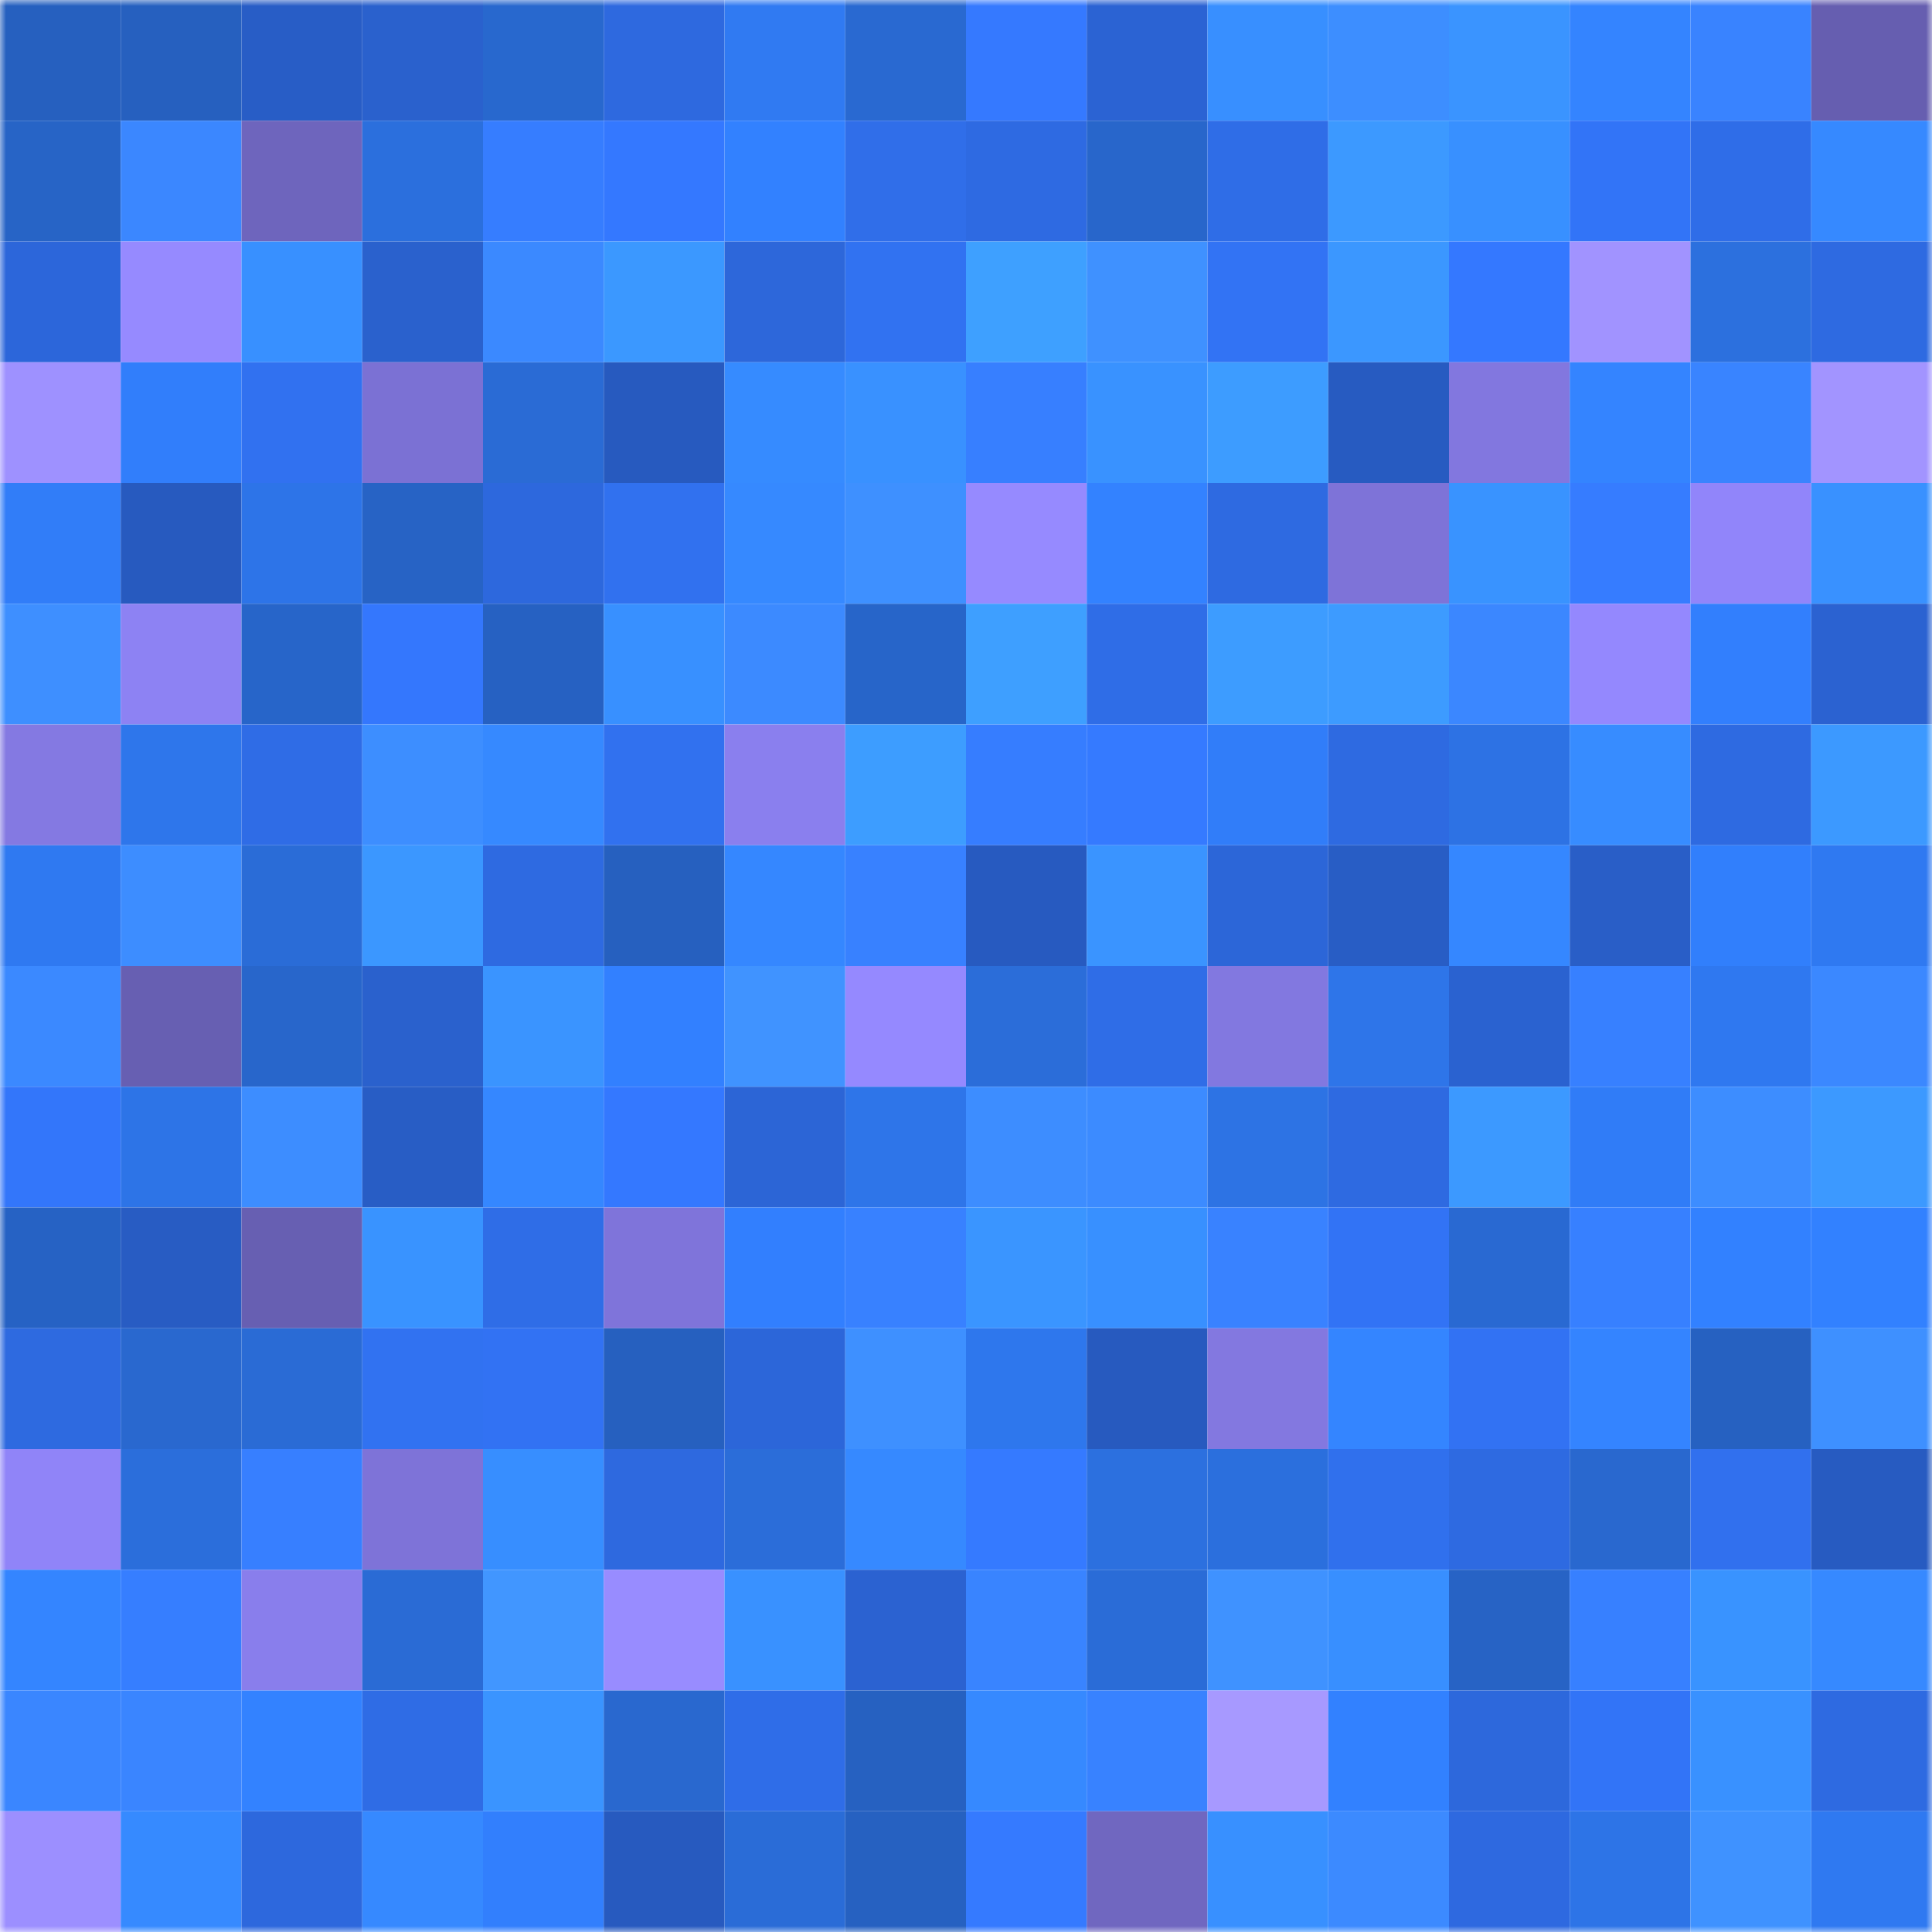 <svg viewBox="0 0 160 160" fill="none" role="img" xmlns="http://www.w3.org/2000/svg" width="240" height="240" name="basenames%2Cbimps.base.eth"><mask id="1225560202" mask-type="alpha" maskUnits="userSpaceOnUse" x="0" y="0" width="160" height="160"><rect width="160" height="160" fill="#FFFFFF"></rect></mask><g mask="url(#1225560202)"><rect x="0" y="0" width="10" height="10" fill="#2660bf"></rect><rect x="10" y="0" width="10" height="10" fill="#2660bf"></rect><rect x="20" y="0" width="10" height="10" fill="#285dc6"></rect><rect x="30" y="0" width="10" height="10" fill="#2a61cd"></rect><rect x="40" y="0" width="10" height="10" fill="#2868ce"></rect><rect x="50" y="0" width="10" height="10" fill="#2e69df"></rect><rect x="60" y="0" width="10" height="10" fill="#307af2"></rect><rect x="70" y="0" width="10" height="10" fill="#2969d1"></rect><rect x="80" y="0" width="10" height="10" fill="#3579ff"></rect><rect x="90" y="0" width="10" height="10" fill="#2b63d3"></rect><rect x="100" y="0" width="10" height="10" fill="#388fff"></rect><rect x="110" y="0" width="10" height="10" fill="#3d8eff"></rect><rect x="120" y="0" width="10" height="10" fill="#3a94ff"></rect><rect x="130" y="0" width="10" height="10" fill="#3484ff"></rect><rect x="140" y="0" width="10" height="10" fill="#3983ff"></rect><rect x="150" y="0" width="10" height="10" fill="#665eb0"></rect><rect x="0" y="10" width="10" height="10" fill="#2764c6"></rect><rect x="10" y="10" width="10" height="10" fill="#3b87ff"></rect><rect x="20" y="10" width="10" height="10" fill="#6e65bd"></rect><rect x="30" y="10" width="10" height="10" fill="#2b6fdd"></rect><rect x="40" y="10" width="10" height="10" fill="#367dff"></rect><rect x="50" y="10" width="10" height="10" fill="#3478ff"></rect><rect x="60" y="10" width="10" height="10" fill="#3281ff"></rect><rect x="70" y="10" width="10" height="10" fill="#306ee9"></rect><rect x="80" y="10" width="10" height="10" fill="#2e6ae2"></rect><rect x="90" y="10" width="10" height="10" fill="#2866cb"></rect><rect x="100" y="10" width="10" height="10" fill="#2f6de7"></rect><rect x="110" y="10" width="10" height="10" fill="#3c99ff"></rect><rect x="120" y="10" width="10" height="10" fill="#3890ff"></rect><rect x="130" y="10" width="10" height="10" fill="#3274f7"></rect><rect x="140" y="10" width="10" height="10" fill="#2f6de8"></rect><rect x="150" y="10" width="10" height="10" fill="#3689ff"></rect><rect x="0" y="20" width="10" height="10" fill="#2c66da"></rect><rect x="10" y="20" width="10" height="10" fill="#968aff"></rect><rect x="20" y="20" width="10" height="10" fill="#3890ff"></rect><rect x="30" y="20" width="10" height="10" fill="#2a61cd"></rect><rect x="40" y="20" width="10" height="10" fill="#3b89ff"></rect><rect x="50" y="20" width="10" height="10" fill="#3b98ff"></rect><rect x="60" y="20" width="10" height="10" fill="#2d67da"></rect><rect x="70" y="20" width="10" height="10" fill="#3172f1"></rect><rect x="80" y="20" width="10" height="10" fill="#3ea0ff"></rect><rect x="90" y="20" width="10" height="10" fill="#3f91ff"></rect><rect x="100" y="20" width="10" height="10" fill="#3273f4"></rect><rect x="110" y="20" width="10" height="10" fill="#3b97ff"></rect><rect x="120" y="20" width="10" height="10" fill="#3478ff"></rect><rect x="130" y="20" width="10" height="10" fill="#a193ff"></rect><rect x="140" y="20" width="10" height="10" fill="#2c70de"></rect><rect x="150" y="20" width="10" height="10" fill="#2e6ae1"></rect><rect x="0" y="30" width="10" height="10" fill="#9e91ff"></rect><rect x="10" y="30" width="10" height="10" fill="#317efb"></rect><rect x="20" y="30" width="10" height="10" fill="#3171f0"></rect><rect x="30" y="30" width="10" height="10" fill="#7b71d4"></rect><rect x="40" y="30" width="10" height="10" fill="#2a6bd5"></rect><rect x="50" y="30" width="10" height="10" fill="#275abf"></rect><rect x="60" y="30" width="10" height="10" fill="#368bff"></rect><rect x="70" y="30" width="10" height="10" fill="#3991ff"></rect><rect x="80" y="30" width="10" height="10" fill="#377fff"></rect><rect x="90" y="30" width="10" height="10" fill="#3992ff"></rect><rect x="100" y="30" width="10" height="10" fill="#3d9cff"></rect><rect x="110" y="30" width="10" height="10" fill="#275bc1"></rect><rect x="120" y="30" width="10" height="10" fill="#8277df"></rect><rect x="130" y="30" width="10" height="10" fill="#3484ff"></rect><rect x="140" y="30" width="10" height="10" fill="#3984ff"></rect><rect x="150" y="30" width="10" height="10" fill="#a294ff"></rect><rect x="0" y="40" width="10" height="10" fill="#317df8"></rect><rect x="10" y="40" width="10" height="10" fill="#275abf"></rect><rect x="20" y="40" width="10" height="10" fill="#2d74e8"></rect><rect x="30" y="40" width="10" height="10" fill="#2763c5"></rect><rect x="40" y="40" width="10" height="10" fill="#2d68dd"></rect><rect x="50" y="40" width="10" height="10" fill="#3171ef"></rect><rect x="60" y="40" width="10" height="10" fill="#3689ff"></rect><rect x="70" y="40" width="10" height="10" fill="#3e90ff"></rect><rect x="80" y="40" width="10" height="10" fill="#968aff"></rect><rect x="90" y="40" width="10" height="10" fill="#3382ff"></rect><rect x="100" y="40" width="10" height="10" fill="#2e6ae1"></rect><rect x="110" y="40" width="10" height="10" fill="#7e73d8"></rect><rect x="120" y="40" width="10" height="10" fill="#3993ff"></rect><rect x="130" y="40" width="10" height="10" fill="#367cff"></rect><rect x="140" y="40" width="10" height="10" fill="#9185fa"></rect><rect x="150" y="40" width="10" height="10" fill="#3991ff"></rect><rect x="0" y="50" width="10" height="10" fill="#3e8fff"></rect><rect x="10" y="50" width="10" height="10" fill="#8d82f3"></rect><rect x="20" y="50" width="10" height="10" fill="#2765c9"></rect><rect x="30" y="50" width="10" height="10" fill="#3477fd"></rect><rect x="40" y="50" width="10" height="10" fill="#2661c2"></rect><rect x="50" y="50" width="10" height="10" fill="#3890ff"></rect><rect x="60" y="50" width="10" height="10" fill="#3c8aff"></rect><rect x="70" y="50" width="10" height="10" fill="#2765c9"></rect><rect x="80" y="50" width="10" height="10" fill="#3e9fff"></rect><rect x="90" y="50" width="10" height="10" fill="#2f6de7"></rect><rect x="100" y="50" width="10" height="10" fill="#3d9cff"></rect><rect x="110" y="50" width="10" height="10" fill="#3d9bff"></rect><rect x="120" y="50" width="10" height="10" fill="#3b87ff"></rect><rect x="130" y="50" width="10" height="10" fill="#9488fe"></rect><rect x="140" y="50" width="10" height="10" fill="#327ffd"></rect><rect x="150" y="50" width="10" height="10" fill="#2b62d1"></rect><rect x="0" y="60" width="10" height="10" fill="#8479e2"></rect><rect x="10" y="60" width="10" height="10" fill="#2e76eb"></rect><rect x="20" y="60" width="10" height="10" fill="#2f6ce6"></rect><rect x="30" y="60" width="10" height="10" fill="#3d8eff"></rect><rect x="40" y="60" width="10" height="10" fill="#3689ff"></rect><rect x="50" y="60" width="10" height="10" fill="#3171ef"></rect><rect x="60" y="60" width="10" height="10" fill="#8a7fee"></rect><rect x="70" y="60" width="10" height="10" fill="#3d9dff"></rect><rect x="80" y="60" width="10" height="10" fill="#367dff"></rect><rect x="90" y="60" width="10" height="10" fill="#357aff"></rect><rect x="100" y="60" width="10" height="10" fill="#317df9"></rect><rect x="110" y="60" width="10" height="10" fill="#2e6ae1"></rect><rect x="120" y="60" width="10" height="10" fill="#2d72e4"></rect><rect x="130" y="60" width="10" height="10" fill="#378cff"></rect><rect x="140" y="60" width="10" height="10" fill="#2e6ae1"></rect><rect x="150" y="60" width="10" height="10" fill="#3c99ff"></rect><rect x="0" y="70" width="10" height="10" fill="#2f79f1"></rect><rect x="10" y="70" width="10" height="10" fill="#3d8dff"></rect><rect x="20" y="70" width="10" height="10" fill="#2a6cd7"></rect><rect x="30" y="70" width="10" height="10" fill="#3b97ff"></rect><rect x="40" y="70" width="10" height="10" fill="#2e6ae1"></rect><rect x="50" y="70" width="10" height="10" fill="#2660bf"></rect><rect x="60" y="70" width="10" height="10" fill="#3587ff"></rect><rect x="70" y="70" width="10" height="10" fill="#3881ff"></rect><rect x="80" y="70" width="10" height="10" fill="#275ac0"></rect><rect x="90" y="70" width="10" height="10" fill="#3a94ff"></rect><rect x="100" y="70" width="10" height="10" fill="#2c66d8"></rect><rect x="110" y="70" width="10" height="10" fill="#285dc5"></rect><rect x="120" y="70" width="10" height="10" fill="#3587ff"></rect><rect x="130" y="70" width="10" height="10" fill="#295ec7"></rect><rect x="140" y="70" width="10" height="10" fill="#317ffc"></rect><rect x="150" y="70" width="10" height="10" fill="#2f79f1"></rect><rect x="0" y="80" width="10" height="10" fill="#3b89ff"></rect><rect x="10" y="80" width="10" height="10" fill="#675fb2"></rect><rect x="20" y="80" width="10" height="10" fill="#2866cb"></rect><rect x="30" y="80" width="10" height="10" fill="#2a61cd"></rect><rect x="40" y="80" width="10" height="10" fill="#3a94ff"></rect><rect x="50" y="80" width="10" height="10" fill="#3280ff"></rect><rect x="60" y="80" width="10" height="10" fill="#4093ff"></rect><rect x="70" y="80" width="10" height="10" fill="#9589ff"></rect><rect x="80" y="80" width="10" height="10" fill="#2b6dd9"></rect><rect x="90" y="80" width="10" height="10" fill="#2f6de7"></rect><rect x="100" y="80" width="10" height="10" fill="#8278e0"></rect><rect x="110" y="80" width="10" height="10" fill="#2e75e9"></rect><rect x="120" y="80" width="10" height="10" fill="#2a62d0"></rect><rect x="130" y="80" width="10" height="10" fill="#3780ff"></rect><rect x="140" y="80" width="10" height="10" fill="#2f78f0"></rect><rect x="150" y="80" width="10" height="10" fill="#3b88ff"></rect><rect x="0" y="90" width="10" height="10" fill="#3376fa"></rect><rect x="10" y="90" width="10" height="10" fill="#2d74e7"></rect><rect x="20" y="90" width="10" height="10" fill="#3d8dff"></rect><rect x="30" y="90" width="10" height="10" fill="#285dc5"></rect><rect x="40" y="90" width="10" height="10" fill="#3587ff"></rect><rect x="50" y="90" width="10" height="10" fill="#3478ff"></rect><rect x="60" y="90" width="10" height="10" fill="#2c65d6"></rect><rect x="70" y="90" width="10" height="10" fill="#2e75e9"></rect><rect x="80" y="90" width="10" height="10" fill="#3d8dff"></rect><rect x="90" y="90" width="10" height="10" fill="#3c8bff"></rect><rect x="100" y="90" width="10" height="10" fill="#2d73e4"></rect><rect x="110" y="90" width="10" height="10" fill="#2e6ae1"></rect><rect x="120" y="90" width="10" height="10" fill="#3c99ff"></rect><rect x="130" y="90" width="10" height="10" fill="#307cf7"></rect><rect x="140" y="90" width="10" height="10" fill="#3d8dff"></rect><rect x="150" y="90" width="10" height="10" fill="#3c99ff"></rect><rect x="0" y="100" width="10" height="10" fill="#2662c4"></rect><rect x="10" y="100" width="10" height="10" fill="#285cc3"></rect><rect x="20" y="100" width="10" height="10" fill="#675fb2"></rect><rect x="30" y="100" width="10" height="10" fill="#3993ff"></rect><rect x="40" y="100" width="10" height="10" fill="#2f6de7"></rect><rect x="50" y="100" width="10" height="10" fill="#7f74da"></rect><rect x="60" y="100" width="10" height="10" fill="#327ffe"></rect><rect x="70" y="100" width="10" height="10" fill="#3881ff"></rect><rect x="80" y="100" width="10" height="10" fill="#3a95ff"></rect><rect x="90" y="100" width="10" height="10" fill="#3890ff"></rect><rect x="100" y="100" width="10" height="10" fill="#3982ff"></rect><rect x="110" y="100" width="10" height="10" fill="#3273f5"></rect><rect x="120" y="100" width="10" height="10" fill="#2969d2"></rect><rect x="130" y="100" width="10" height="10" fill="#3780ff"></rect><rect x="140" y="100" width="10" height="10" fill="#3281ff"></rect><rect x="150" y="100" width="10" height="10" fill="#3281ff"></rect><rect x="0" y="110" width="10" height="10" fill="#2e6ae0"></rect><rect x="10" y="110" width="10" height="10" fill="#2968cf"></rect><rect x="20" y="110" width="10" height="10" fill="#2a6bd5"></rect><rect x="30" y="110" width="10" height="10" fill="#3172f1"></rect><rect x="40" y="110" width="10" height="10" fill="#3272f3"></rect><rect x="50" y="110" width="10" height="10" fill="#2660bf"></rect><rect x="60" y="110" width="10" height="10" fill="#2c66d9"></rect><rect x="70" y="110" width="10" height="10" fill="#3e90ff"></rect><rect x="80" y="110" width="10" height="10" fill="#2e77ed"></rect><rect x="90" y="110" width="10" height="10" fill="#275abf"></rect><rect x="100" y="110" width="10" height="10" fill="#8378e0"></rect><rect x="110" y="110" width="10" height="10" fill="#3485ff"></rect><rect x="120" y="110" width="10" height="10" fill="#3272f3"></rect><rect x="130" y="110" width="10" height="10" fill="#3484ff"></rect><rect x="140" y="110" width="10" height="10" fill="#2661c1"></rect><rect x="150" y="110" width="10" height="10" fill="#3e90ff"></rect><rect x="0" y="120" width="10" height="10" fill="#9084f8"></rect><rect x="10" y="120" width="10" height="10" fill="#2b6edb"></rect><rect x="20" y="120" width="10" height="10" fill="#377fff"></rect><rect x="30" y="120" width="10" height="10" fill="#7e73d8"></rect><rect x="40" y="120" width="10" height="10" fill="#378eff"></rect><rect x="50" y="120" width="10" height="10" fill="#2e69df"></rect><rect x="60" y="120" width="10" height="10" fill="#2b6dd9"></rect><rect x="70" y="120" width="10" height="10" fill="#3689ff"></rect><rect x="80" y="120" width="10" height="10" fill="#357aff"></rect><rect x="90" y="120" width="10" height="10" fill="#2c70df"></rect><rect x="100" y="120" width="10" height="10" fill="#2b6fdd"></rect><rect x="110" y="120" width="10" height="10" fill="#3070ed"></rect><rect x="120" y="120" width="10" height="10" fill="#2e6ae1"></rect><rect x="130" y="120" width="10" height="10" fill="#2968cf"></rect><rect x="140" y="120" width="10" height="10" fill="#3170ee"></rect><rect x="150" y="120" width="10" height="10" fill="#275bc1"></rect><rect x="0" y="130" width="10" height="10" fill="#3485ff"></rect><rect x="10" y="130" width="10" height="10" fill="#367eff"></rect><rect x="20" y="130" width="10" height="10" fill="#897eec"></rect><rect x="30" y="130" width="10" height="10" fill="#2a6bd5"></rect><rect x="40" y="130" width="10" height="10" fill="#4196ff"></rect><rect x="50" y="130" width="10" height="10" fill="#988cff"></rect><rect x="60" y="130" width="10" height="10" fill="#3991ff"></rect><rect x="70" y="130" width="10" height="10" fill="#2b62d1"></rect><rect x="80" y="130" width="10" height="10" fill="#3984ff"></rect><rect x="90" y="130" width="10" height="10" fill="#2a6cd7"></rect><rect x="100" y="130" width="10" height="10" fill="#3f92ff"></rect><rect x="110" y="130" width="10" height="10" fill="#388fff"></rect><rect x="120" y="130" width="10" height="10" fill="#2763c5"></rect><rect x="130" y="130" width="10" height="10" fill="#3780ff"></rect><rect x="140" y="130" width="10" height="10" fill="#3993ff"></rect><rect x="150" y="130" width="10" height="10" fill="#3689ff"></rect><rect x="0" y="140" width="10" height="10" fill="#3a86ff"></rect><rect x="10" y="140" width="10" height="10" fill="#3a85ff"></rect><rect x="20" y="140" width="10" height="10" fill="#3382ff"></rect><rect x="30" y="140" width="10" height="10" fill="#2f6ce5"></rect><rect x="40" y="140" width="10" height="10" fill="#3a94ff"></rect><rect x="50" y="140" width="10" height="10" fill="#2968cf"></rect><rect x="60" y="140" width="10" height="10" fill="#2f6de8"></rect><rect x="70" y="140" width="10" height="10" fill="#2661c1"></rect><rect x="80" y="140" width="10" height="10" fill="#3689ff"></rect><rect x="90" y="140" width="10" height="10" fill="#3882ff"></rect><rect x="100" y="140" width="10" height="10" fill="#a799ff"></rect><rect x="110" y="140" width="10" height="10" fill="#3281ff"></rect><rect x="120" y="140" width="10" height="10" fill="#2d68dc"></rect><rect x="130" y="140" width="10" height="10" fill="#3274f7"></rect><rect x="140" y="140" width="10" height="10" fill="#3991ff"></rect><rect x="150" y="140" width="10" height="10" fill="#2e6ae1"></rect><rect x="0" y="150" width="10" height="10" fill="#9c8fff"></rect><rect x="10" y="150" width="10" height="10" fill="#368aff"></rect><rect x="20" y="150" width="10" height="10" fill="#2d68dd"></rect><rect x="30" y="150" width="10" height="10" fill="#3689ff"></rect><rect x="40" y="150" width="10" height="10" fill="#327ffd"></rect><rect x="50" y="150" width="10" height="10" fill="#275abf"></rect><rect x="60" y="150" width="10" height="10" fill="#2a6cd7"></rect><rect x="70" y="150" width="10" height="10" fill="#2661c1"></rect><rect x="80" y="150" width="10" height="10" fill="#357aff"></rect><rect x="90" y="150" width="10" height="10" fill="#7067c0"></rect><rect x="100" y="150" width="10" height="10" fill="#3890ff"></rect><rect x="110" y="150" width="10" height="10" fill="#3c8aff"></rect><rect x="120" y="150" width="10" height="10" fill="#2e69e0"></rect><rect x="130" y="150" width="10" height="10" fill="#2d74e7"></rect><rect x="140" y="150" width="10" height="10" fill="#3f92ff"></rect><rect x="150" y="150" width="10" height="10" fill="#2f79f1"></rect></g></svg>